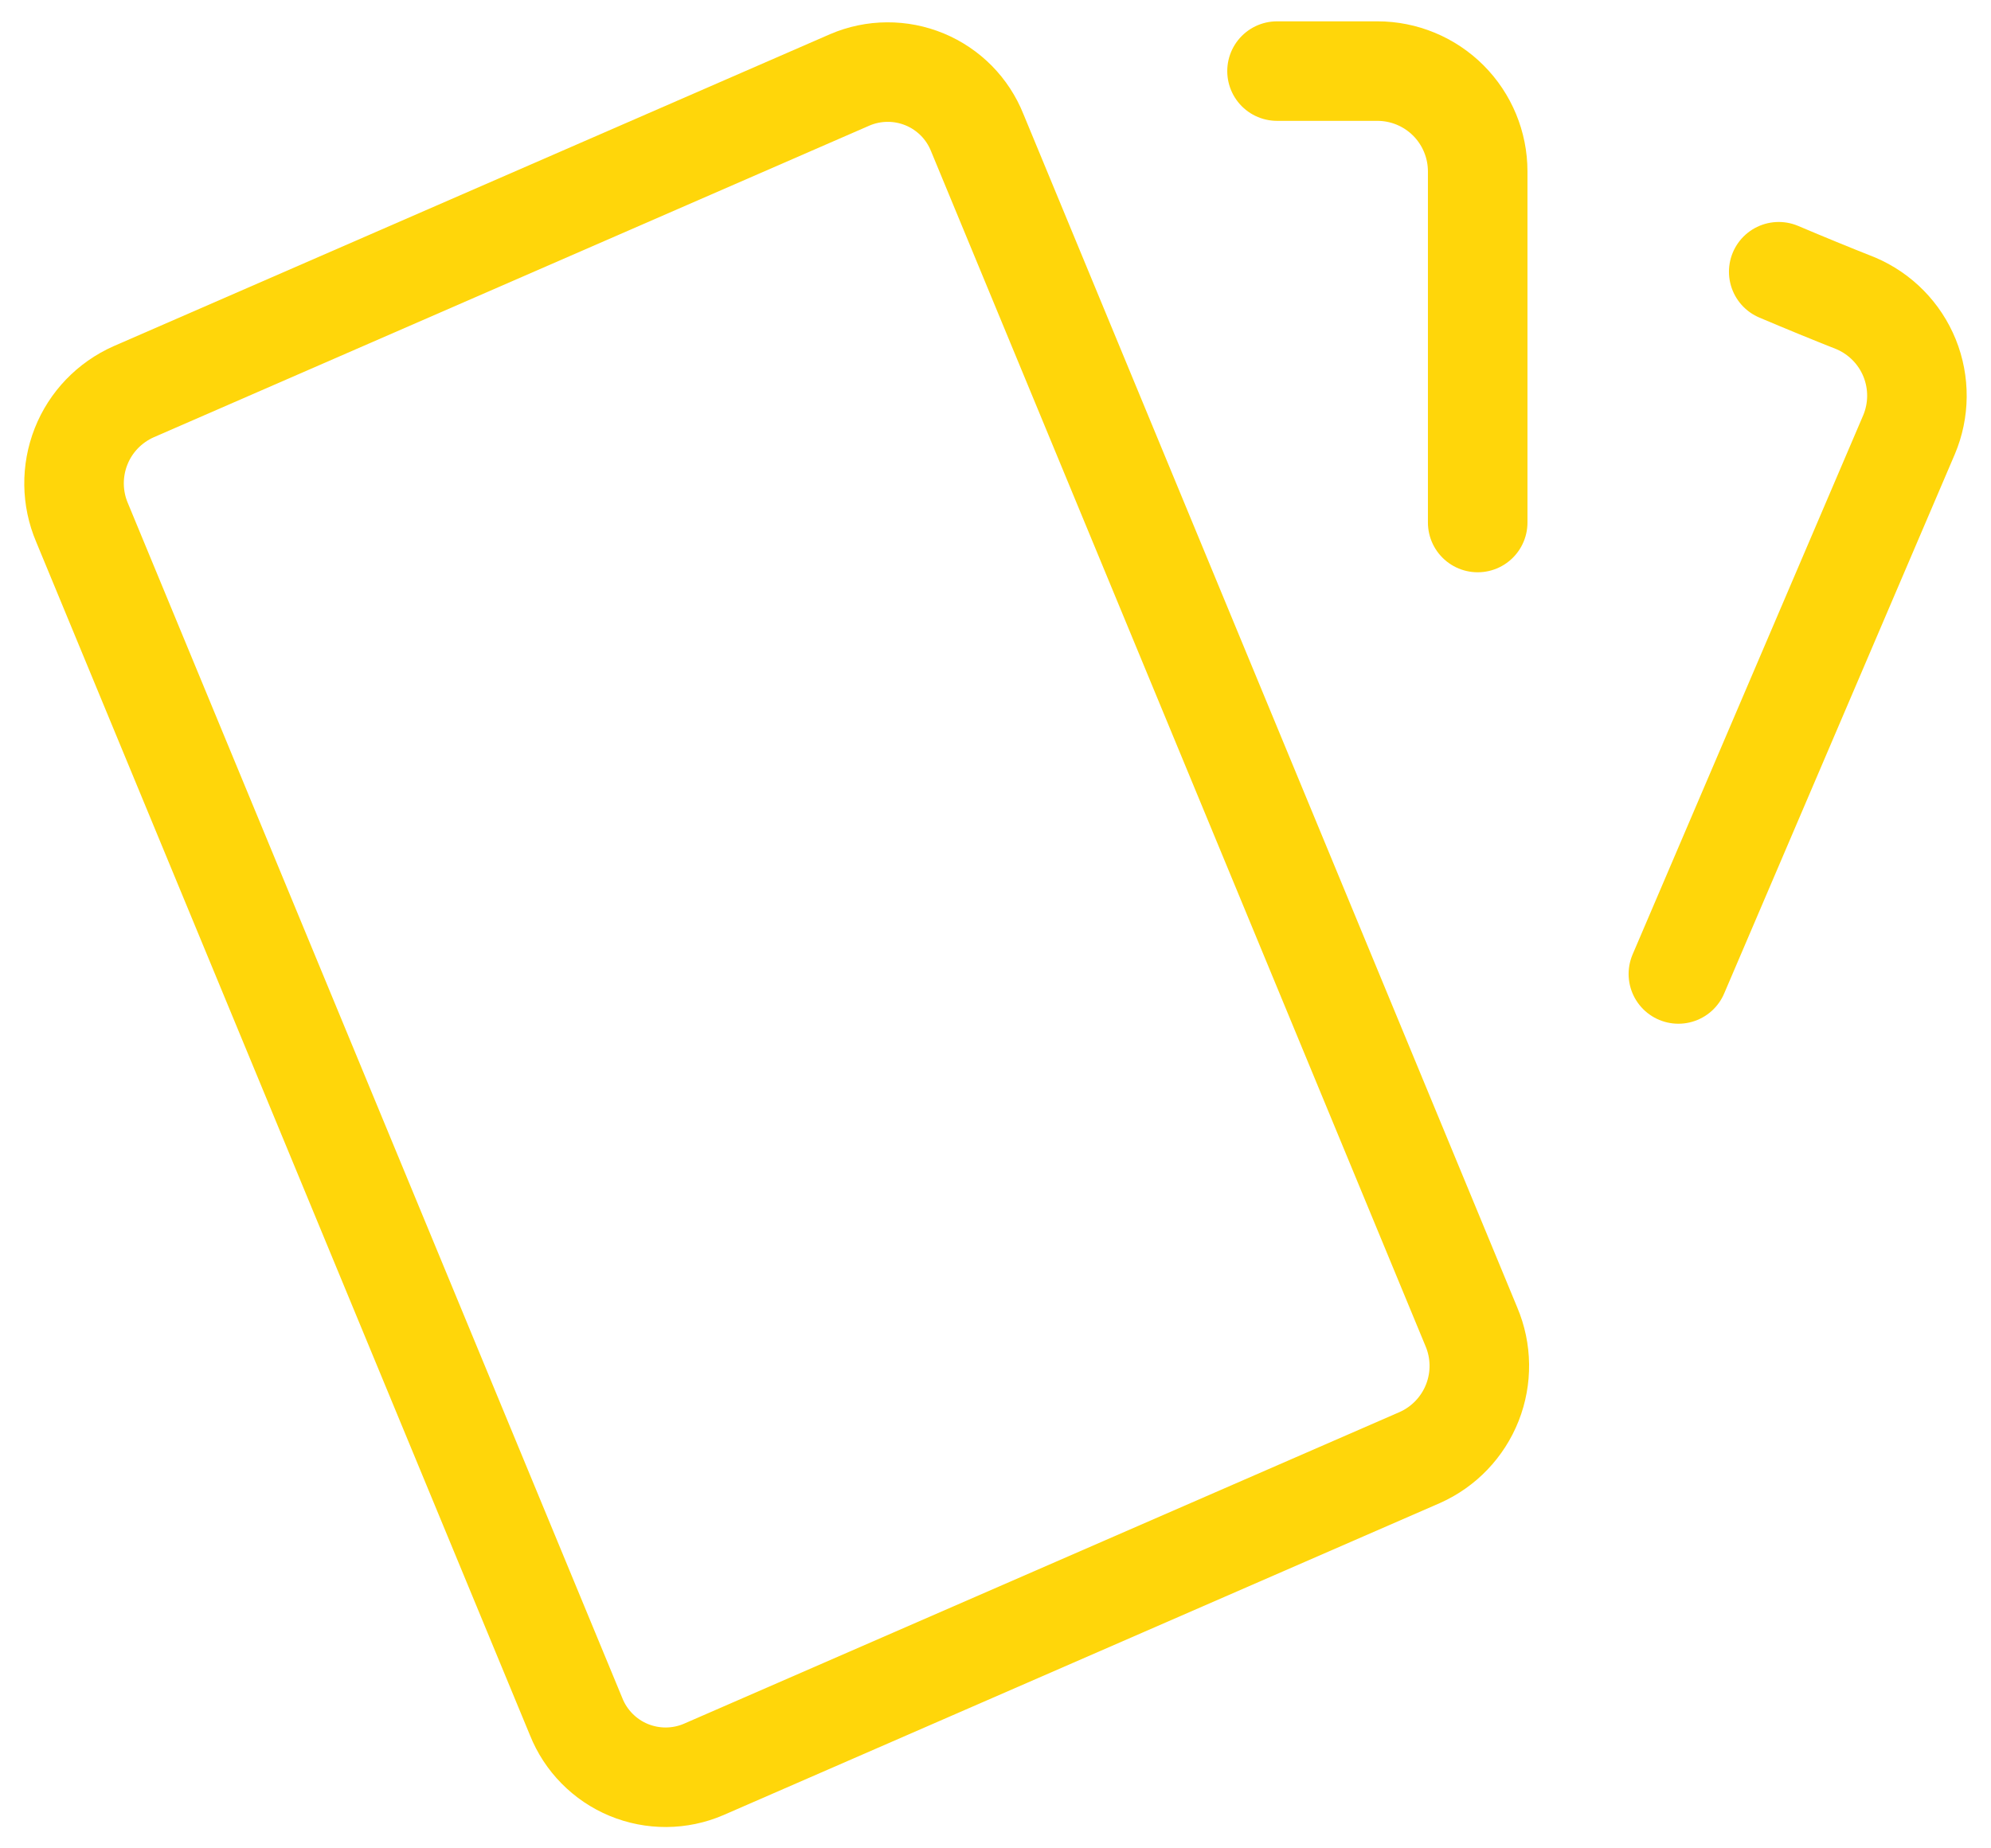 <svg width="70" height="65" viewBox="0 0 70 65" fill="none" xmlns="http://www.w3.org/2000/svg">
<path d="M4.697 13.777L29.879 2.808C30.294 2.63 30.741 2.537 31.193 2.535C31.645 2.532 32.093 2.62 32.511 2.793C32.929 2.966 33.307 3.222 33.625 3.543C33.942 3.865 34.192 4.248 34.359 4.668L51.73 46.656C52.092 47.508 52.104 48.467 51.765 49.327C51.425 50.188 50.762 50.881 49.917 51.257L24.739 62.225C24.323 62.404 23.876 62.497 23.423 62.5C22.971 62.503 22.522 62.415 22.104 62.242C21.686 62.069 21.307 61.813 20.99 61.491C20.672 61.169 20.422 60.786 20.255 60.366L2.883 18.373C2.522 17.522 2.51 16.563 2.849 15.702C3.188 14.842 3.852 14.153 4.697 13.777Z" stroke="#FFD60A" stroke-width="3.5" stroke-linecap="round" stroke-linejoin="round"/>
<path d="M44.898 2.5H48.425C49.361 2.5 50.258 2.872 50.92 3.533C51.581 4.195 51.953 5.092 51.953 6.028V18.375" stroke="#FFD60A" stroke-width="3.5" stroke-linecap="round" stroke-linejoin="round"/>
<path d="M62.537 9.556C63.468 9.951 64.371 10.321 65.246 10.667C66.107 11.033 66.788 11.725 67.139 12.592C67.489 13.46 67.481 14.431 67.116 15.292L59.009 34.251" stroke="#FFD60A" stroke-width="3.5" stroke-linecap="round" stroke-linejoin="round"/>
</svg>
